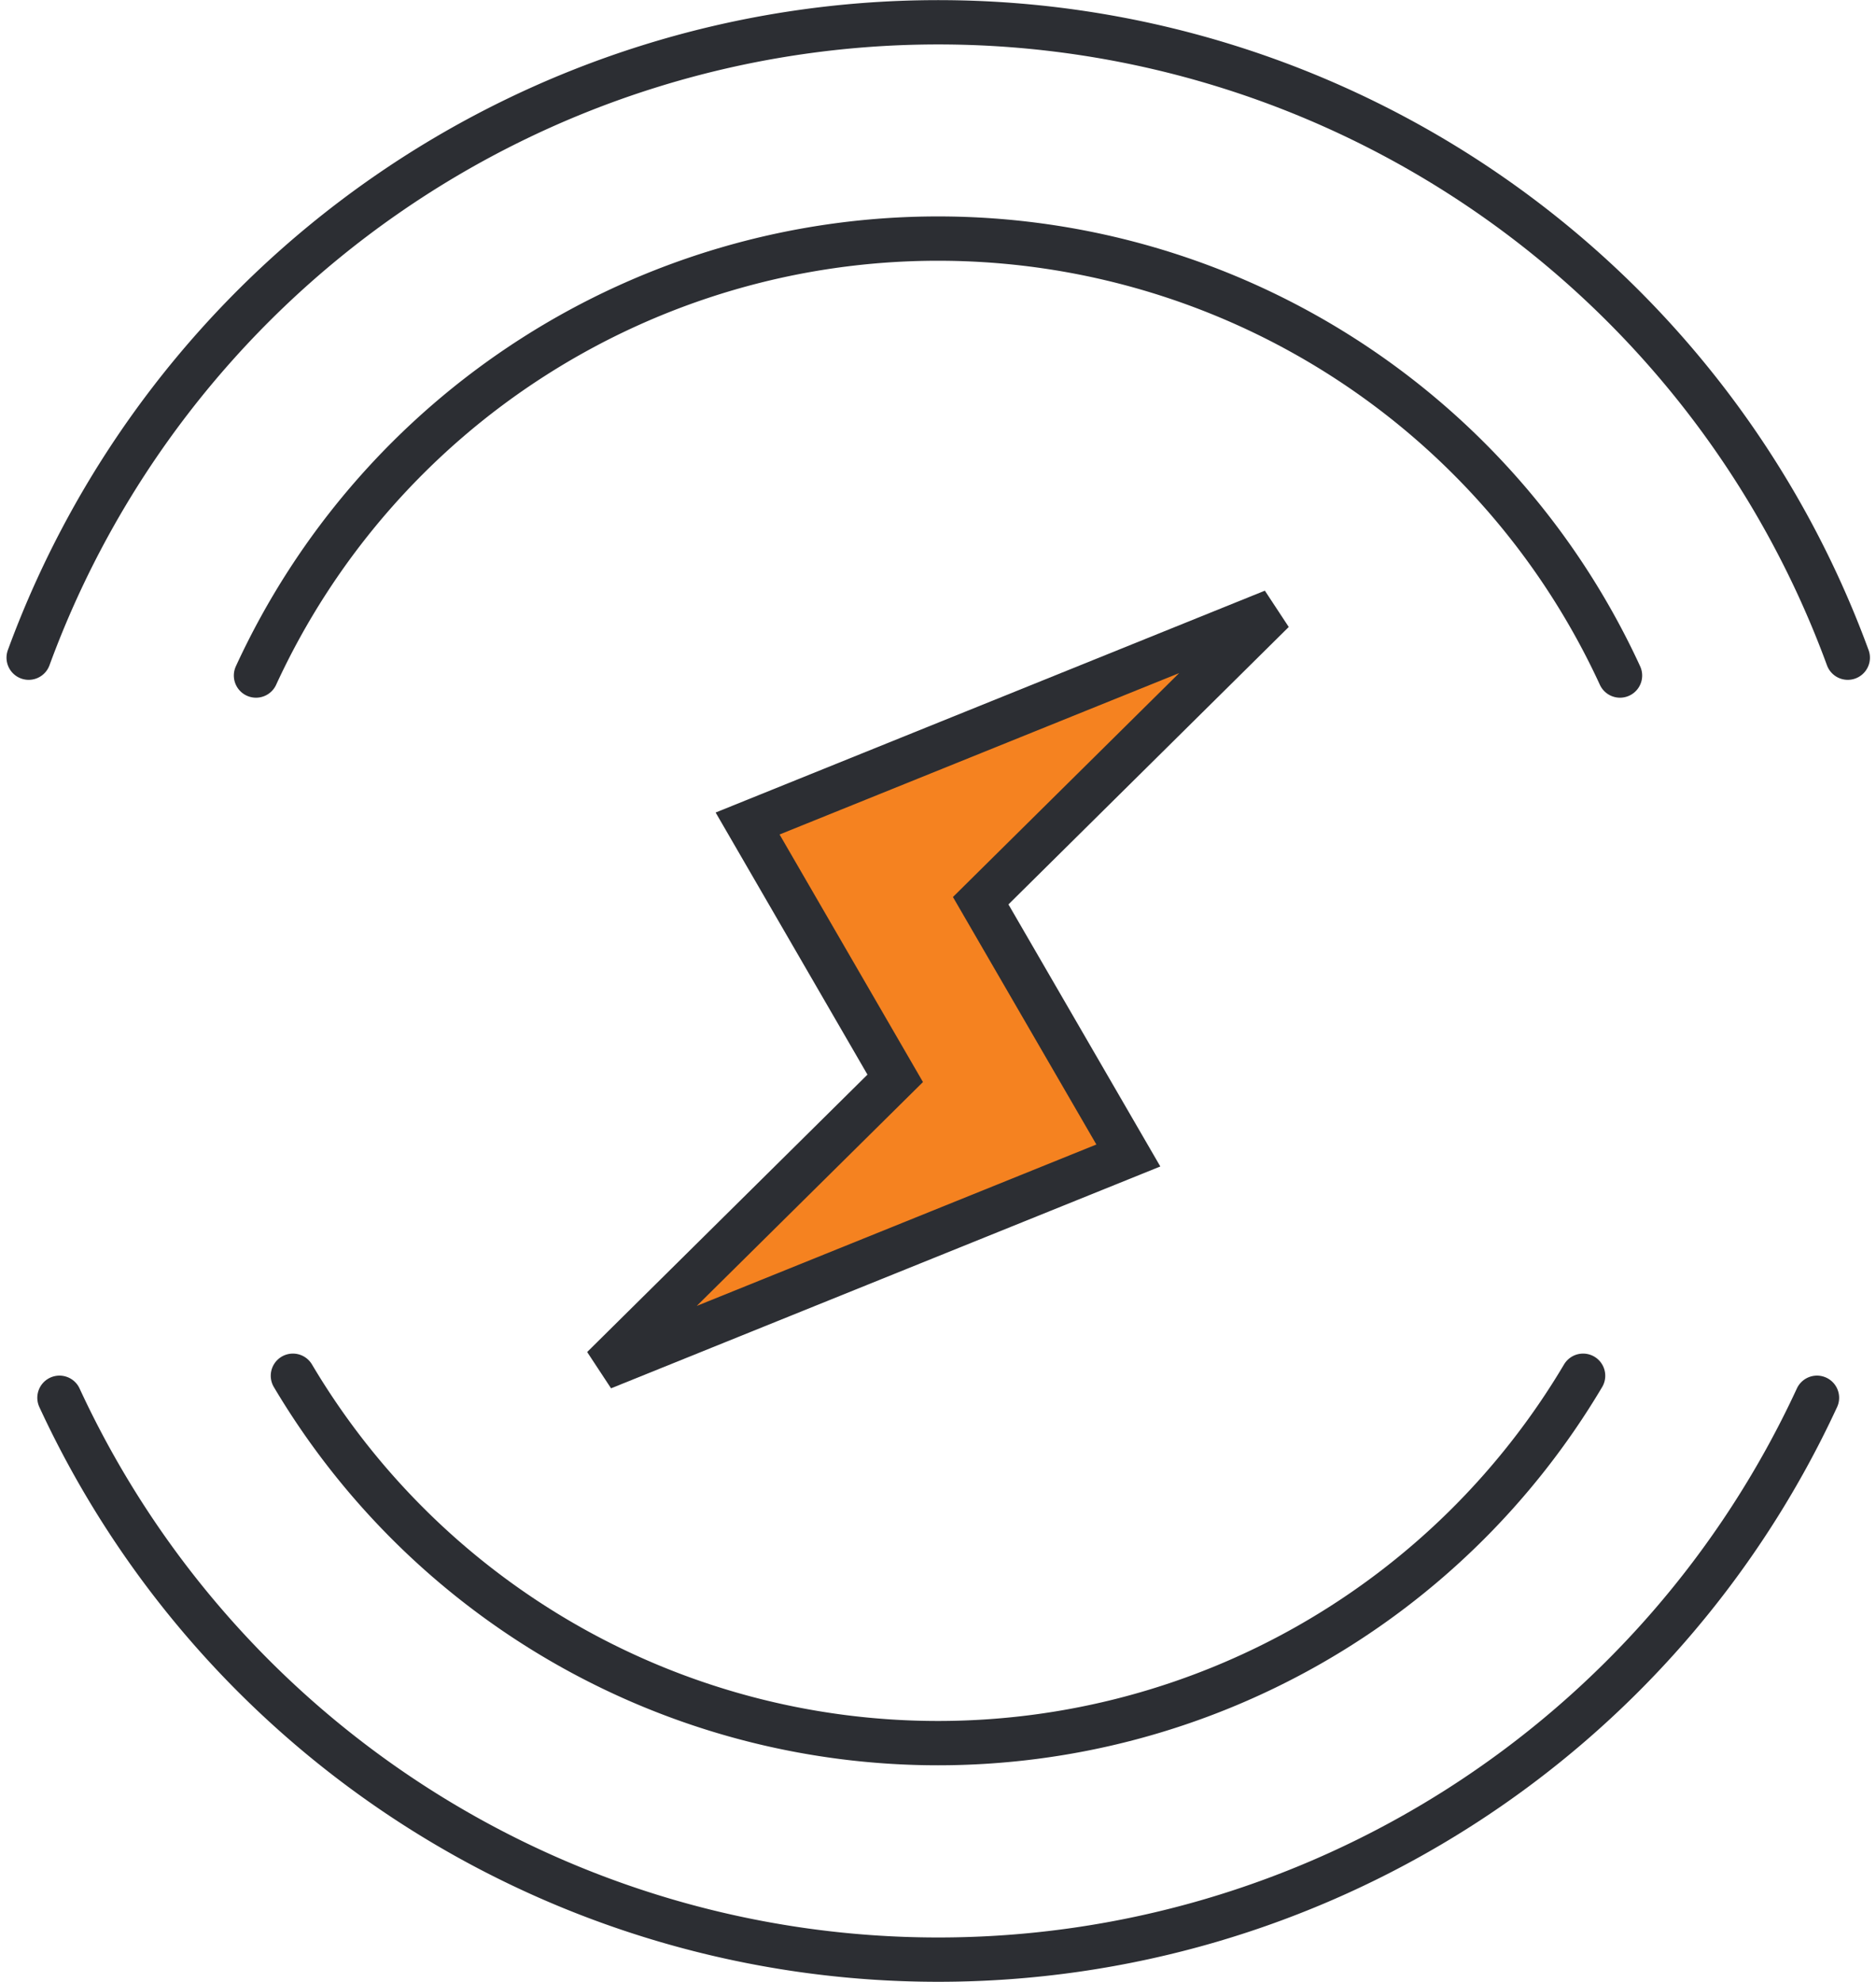 <svg xmlns="http://www.w3.org/2000/svg" width="42.335" height="44.718" viewBox="0 0 42.335 44.718">
  <g id="Group_11846" data-name="Group 11846" transform="translate(-705.358 -400)">
    <path id="Path_6598" data-name="Path 6598" d="M6.468,31.043a16.927,16.927,0,0,0,29.115,0m.833-15.8a16.942,16.942,0,0,0-30.781,0M1.2,31.54a21.848,21.848,0,0,0,39.661,0m.695-16.7a21.861,21.861,0,0,0-41.051,0" transform="translate(705.5 400)" fill="none" stroke="#2c2e33" stroke-linecap="round" stroke-linejoin="round" stroke-width="1"/>
    <rect id="Rectangle_1680" data-name="Rectangle 1680" width="42.051" height="44.718" transform="translate(705.5 400)" fill="none"/>
    <path id="Path_6599" data-name="Path 6599" d="M13.46,30.863l11.861-4.79-3.332-5.749,6.6-6.532-11.86,4.79,3.331,5.75Z" transform="translate(705.5 400)" fill="#f58220"/>
    <path id="Path_6600" data-name="Path 6600" d="M13.46,30.863l11.861-4.79-3.332-5.749,6.6-6.532-11.86,4.79,3.331,5.75Z" transform="translate(705.5 400)" fill="none" stroke="#2c2e33" stroke-width="1"/>
  </g>
</svg>
